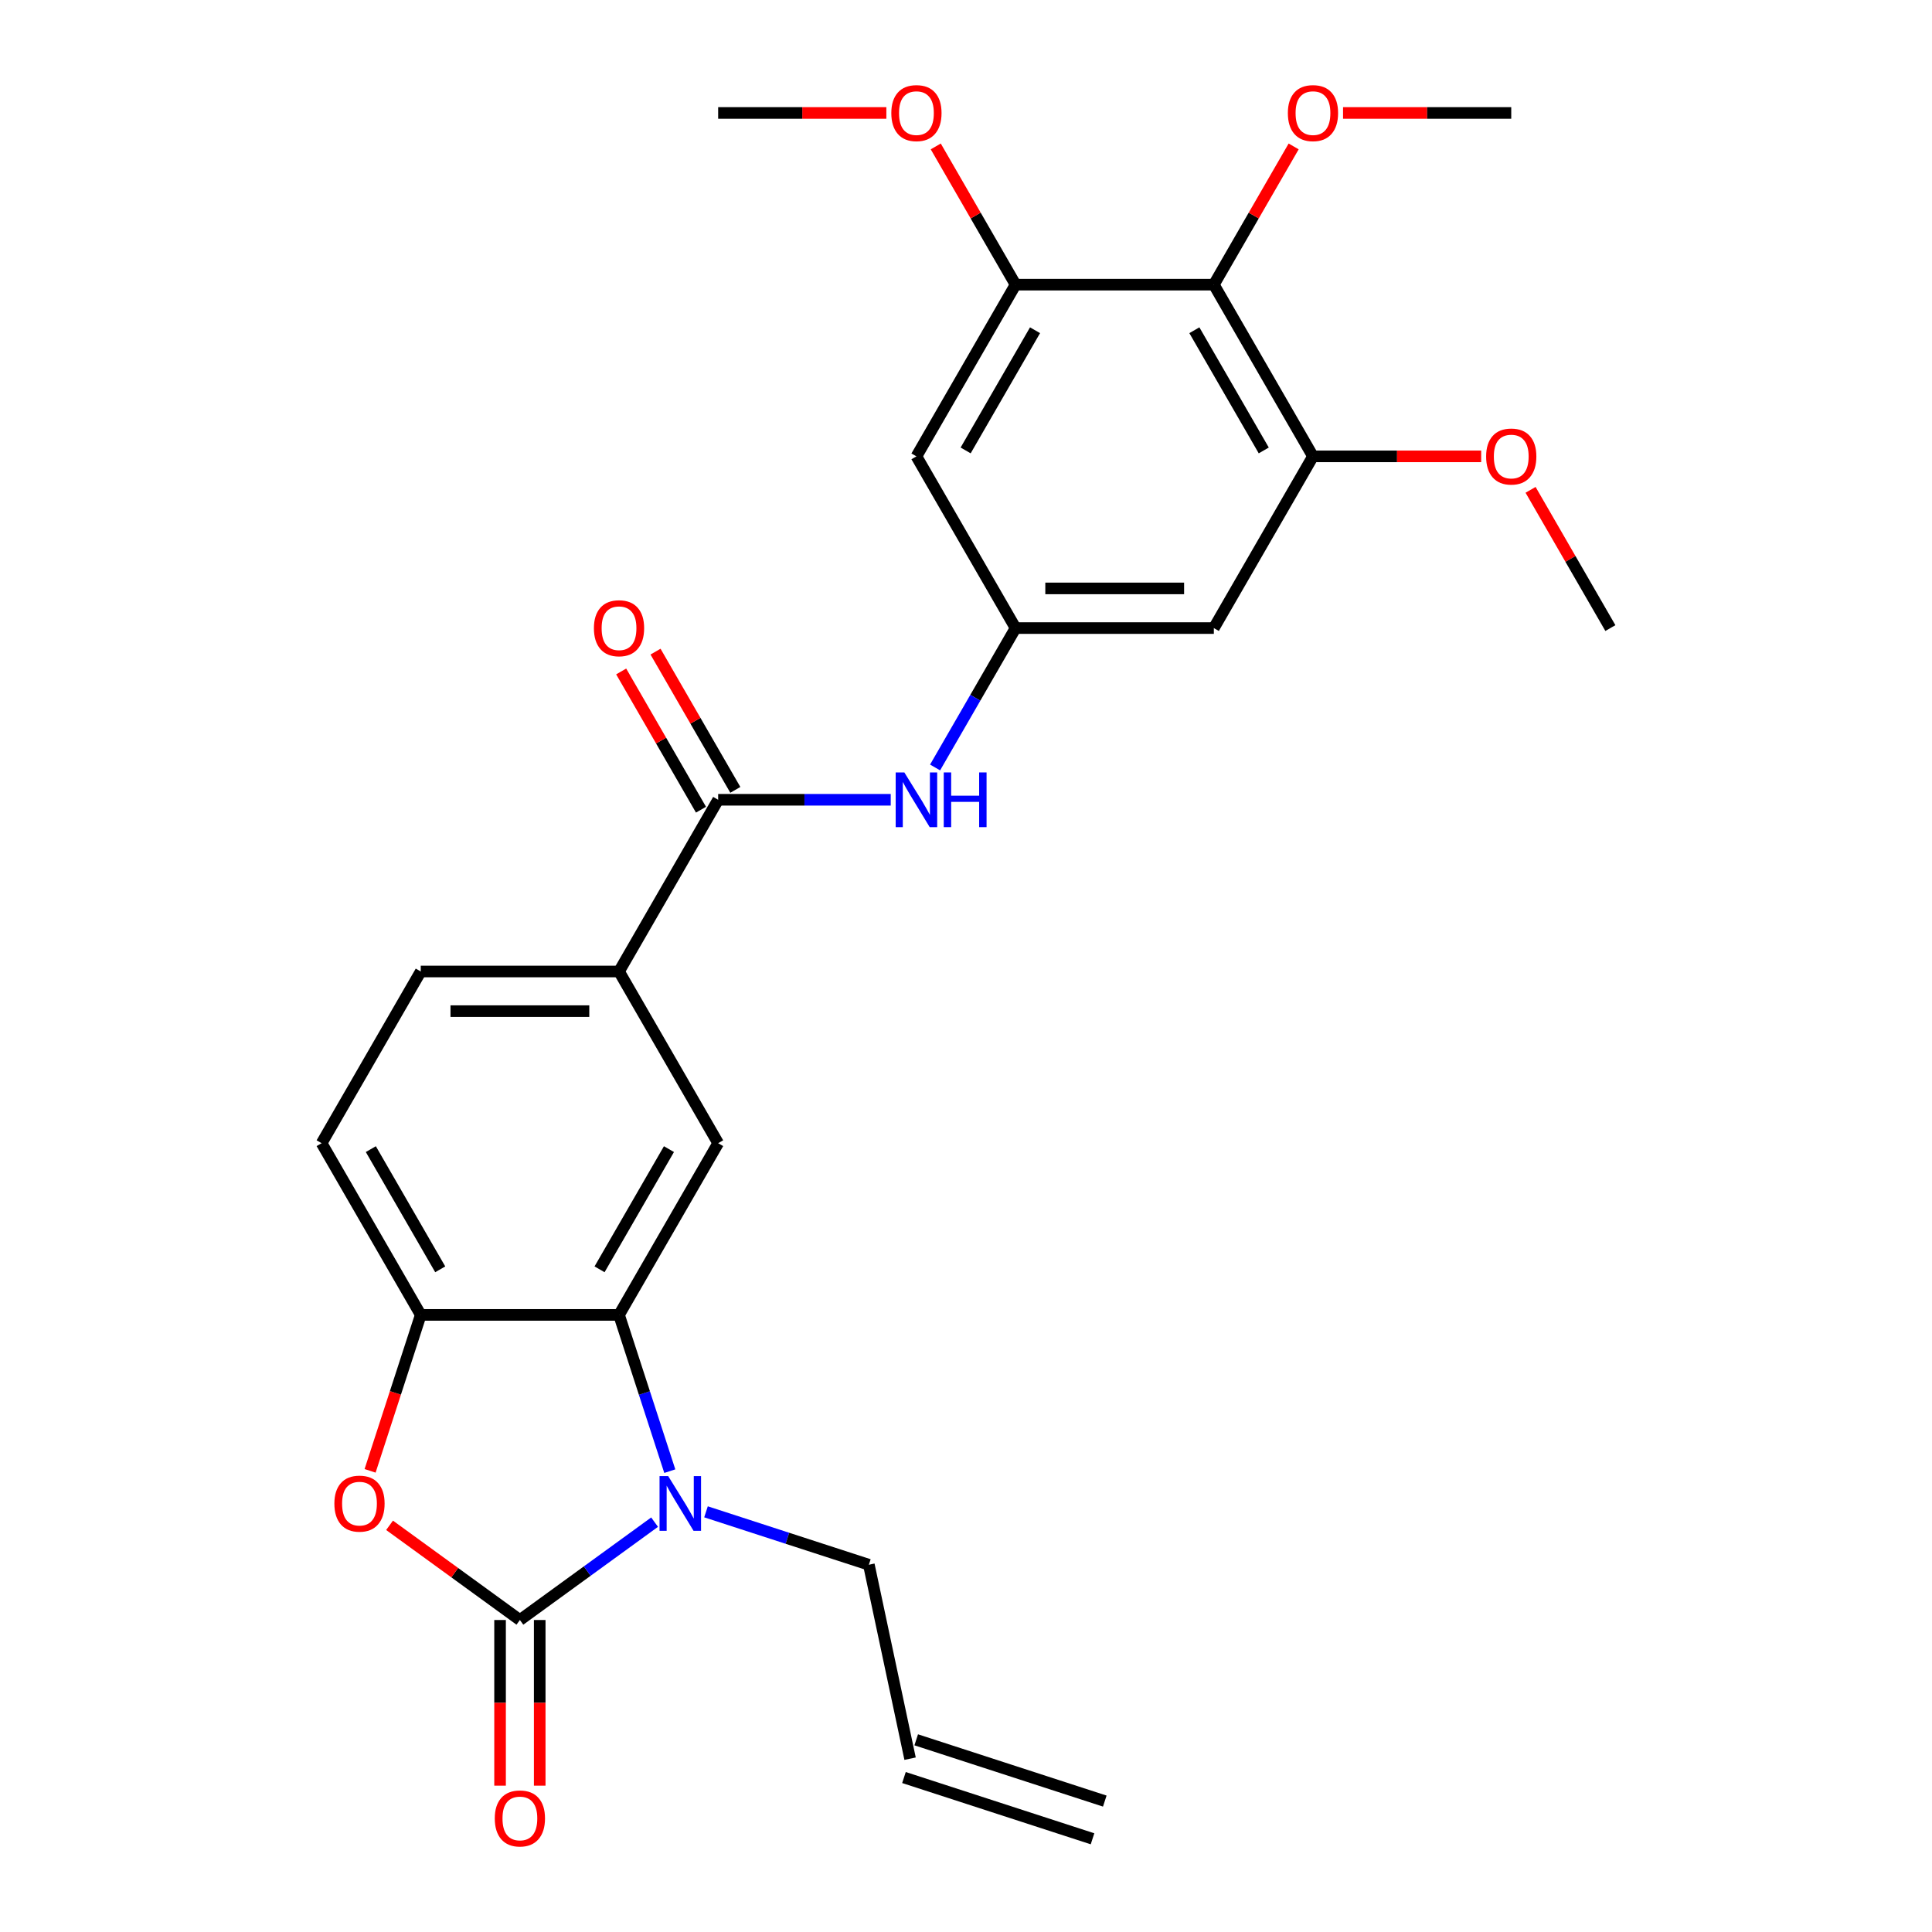 <?xml version='1.0' encoding='iso-8859-1'?>
<svg version='1.1' baseProfile='full'
              xmlns='http://www.w3.org/2000/svg'
                      xmlns:rdkit='http://www.rdkit.org/xml'
                      xmlns:xlink='http://www.w3.org/1999/xlink'
                  xml:space='preserve'
width='1000px' height='1000px' viewBox='0 0 1000 1000'>
<!-- END OF HEADER -->
<rect style='opacity:1.0;fill:#FFFFFF;stroke:none' width='1000' height='1000' x='0' y='0'> </rect>
<path class='bond-0' d='M 269.095,838.513 L 303.955,813.186' style='fill:none;fill-rule:evenodd;stroke:#000000;stroke-width:6px;stroke-linecap:butt;stroke-linejoin:miter;stroke-opacity:1' />
<path class='bond-0' d='M 303.955,813.186 L 338.814,787.859' style='fill:none;fill-rule:evenodd;stroke:#0000FF;stroke-width:6px;stroke-linecap:butt;stroke-linejoin:miter;stroke-opacity:1' />
<path class='bond-2' d='M 269.095,838.513 L 235.365,814.007' style='fill:none;fill-rule:evenodd;stroke:#000000;stroke-width:6px;stroke-linecap:butt;stroke-linejoin:miter;stroke-opacity:1' />
<path class='bond-2' d='M 235.365,814.007 L 201.635,789.501' style='fill:none;fill-rule:evenodd;stroke:#FF0000;stroke-width:6px;stroke-linecap:butt;stroke-linejoin:miter;stroke-opacity:1' />
<path class='bond-14' d='M 258.832,838.513 L 258.832,881.383' style='fill:none;fill-rule:evenodd;stroke:#000000;stroke-width:6px;stroke-linecap:butt;stroke-linejoin:miter;stroke-opacity:1' />
<path class='bond-14' d='M 258.832,881.383 L 258.832,924.252' style='fill:none;fill-rule:evenodd;stroke:#FF0000;stroke-width:6px;stroke-linecap:butt;stroke-linejoin:miter;stroke-opacity:1' />
<path class='bond-14' d='M 279.357,838.513 L 279.357,881.383' style='fill:none;fill-rule:evenodd;stroke:#000000;stroke-width:6px;stroke-linecap:butt;stroke-linejoin:miter;stroke-opacity:1' />
<path class='bond-14' d='M 279.357,881.383 L 279.357,924.252' style='fill:none;fill-rule:evenodd;stroke:#FF0000;stroke-width:6px;stroke-linecap:butt;stroke-linejoin:miter;stroke-opacity:1' />
<path class='bond-1' d='M 346.685,761.467 L 333.546,721.029' style='fill:none;fill-rule:evenodd;stroke:#0000FF;stroke-width:6px;stroke-linecap:butt;stroke-linejoin:miter;stroke-opacity:1' />
<path class='bond-1' d='M 333.546,721.029 L 320.407,680.591' style='fill:none;fill-rule:evenodd;stroke:#000000;stroke-width:6px;stroke-linecap:butt;stroke-linejoin:miter;stroke-opacity:1' />
<path class='bond-19' d='M 365.425,782.515 L 407.573,796.21' style='fill:none;fill-rule:evenodd;stroke:#0000FF;stroke-width:6px;stroke-linecap:butt;stroke-linejoin:miter;stroke-opacity:1' />
<path class='bond-19' d='M 407.573,796.21 L 449.722,809.905' style='fill:none;fill-rule:evenodd;stroke:#000000;stroke-width:6px;stroke-linecap:butt;stroke-linejoin:miter;stroke-opacity:1' />
<path class='bond-6' d='M 320.407,680.591 L 371.719,591.715' style='fill:none;fill-rule:evenodd;stroke:#000000;stroke-width:6px;stroke-linecap:butt;stroke-linejoin:miter;stroke-opacity:1' />
<path class='bond-6' d='M 310.329,656.997 L 346.247,594.784' style='fill:none;fill-rule:evenodd;stroke:#000000;stroke-width:6px;stroke-linecap:butt;stroke-linejoin:miter;stroke-opacity:1' />
<path class='bond-27' d='M 320.407,680.591 L 217.783,680.591' style='fill:none;fill-rule:evenodd;stroke:#000000;stroke-width:6px;stroke-linecap:butt;stroke-linejoin:miter;stroke-opacity:1' />
<path class='bond-3' d='M 191.556,761.307 L 204.669,720.949' style='fill:none;fill-rule:evenodd;stroke:#FF0000;stroke-width:6px;stroke-linecap:butt;stroke-linejoin:miter;stroke-opacity:1' />
<path class='bond-3' d='M 204.669,720.949 L 217.783,680.591' style='fill:none;fill-rule:evenodd;stroke:#000000;stroke-width:6px;stroke-linecap:butt;stroke-linejoin:miter;stroke-opacity:1' />
<path class='bond-16' d='M 217.783,680.591 L 166.47,591.715' style='fill:none;fill-rule:evenodd;stroke:#000000;stroke-width:6px;stroke-linecap:butt;stroke-linejoin:miter;stroke-opacity:1' />
<path class='bond-16' d='M 227.861,656.997 L 191.942,594.784' style='fill:none;fill-rule:evenodd;stroke:#000000;stroke-width:6px;stroke-linecap:butt;stroke-linejoin:miter;stroke-opacity:1' />
<path class='bond-4' d='M 371.719,413.964 L 320.407,502.84' style='fill:none;fill-rule:evenodd;stroke:#000000;stroke-width:6px;stroke-linecap:butt;stroke-linejoin:miter;stroke-opacity:1' />
<path class='bond-10' d='M 371.719,413.964 L 416.379,413.964' style='fill:none;fill-rule:evenodd;stroke:#000000;stroke-width:6px;stroke-linecap:butt;stroke-linejoin:miter;stroke-opacity:1' />
<path class='bond-10' d='M 416.379,413.964 L 461.038,413.964' style='fill:none;fill-rule:evenodd;stroke:#0000FF;stroke-width:6px;stroke-linecap:butt;stroke-linejoin:miter;stroke-opacity:1' />
<path class='bond-15' d='M 380.607,408.833 L 359.952,373.058' style='fill:none;fill-rule:evenodd;stroke:#000000;stroke-width:6px;stroke-linecap:butt;stroke-linejoin:miter;stroke-opacity:1' />
<path class='bond-15' d='M 359.952,373.058 L 339.298,337.283' style='fill:none;fill-rule:evenodd;stroke:#FF0000;stroke-width:6px;stroke-linecap:butt;stroke-linejoin:miter;stroke-opacity:1' />
<path class='bond-15' d='M 362.832,419.095 L 342.177,383.32' style='fill:none;fill-rule:evenodd;stroke:#000000;stroke-width:6px;stroke-linecap:butt;stroke-linejoin:miter;stroke-opacity:1' />
<path class='bond-15' d='M 342.177,383.32 L 321.522,347.546' style='fill:none;fill-rule:evenodd;stroke:#FF0000;stroke-width:6px;stroke-linecap:butt;stroke-linejoin:miter;stroke-opacity:1' />
<path class='bond-5' d='M 628.281,147.338 L 679.593,236.213' style='fill:none;fill-rule:evenodd;stroke:#000000;stroke-width:6px;stroke-linecap:butt;stroke-linejoin:miter;stroke-opacity:1' />
<path class='bond-5' d='M 618.202,170.932 L 654.121,233.144' style='fill:none;fill-rule:evenodd;stroke:#000000;stroke-width:6px;stroke-linecap:butt;stroke-linejoin:miter;stroke-opacity:1' />
<path class='bond-21' d='M 628.281,147.338 L 648.935,111.563' style='fill:none;fill-rule:evenodd;stroke:#000000;stroke-width:6px;stroke-linecap:butt;stroke-linejoin:miter;stroke-opacity:1' />
<path class='bond-21' d='M 648.935,111.563 L 669.59,75.788' style='fill:none;fill-rule:evenodd;stroke:#FF0000;stroke-width:6px;stroke-linecap:butt;stroke-linejoin:miter;stroke-opacity:1' />
<path class='bond-29' d='M 628.281,147.338 L 525.656,147.338' style='fill:none;fill-rule:evenodd;stroke:#000000;stroke-width:6px;stroke-linecap:butt;stroke-linejoin:miter;stroke-opacity:1' />
<path class='bond-11' d='M 371.719,591.715 L 320.407,502.84' style='fill:none;fill-rule:evenodd;stroke:#000000;stroke-width:6px;stroke-linecap:butt;stroke-linejoin:miter;stroke-opacity:1' />
<path class='bond-7' d='M 679.593,236.213 L 628.281,325.089' style='fill:none;fill-rule:evenodd;stroke:#000000;stroke-width:6px;stroke-linecap:butt;stroke-linejoin:miter;stroke-opacity:1' />
<path class='bond-22' d='M 679.593,236.213 L 723.122,236.213' style='fill:none;fill-rule:evenodd;stroke:#000000;stroke-width:6px;stroke-linecap:butt;stroke-linejoin:miter;stroke-opacity:1' />
<path class='bond-22' d='M 723.122,236.213 L 766.652,236.213' style='fill:none;fill-rule:evenodd;stroke:#FF0000;stroke-width:6px;stroke-linecap:butt;stroke-linejoin:miter;stroke-opacity:1' />
<path class='bond-8' d='M 525.656,147.338 L 474.344,236.213' style='fill:none;fill-rule:evenodd;stroke:#000000;stroke-width:6px;stroke-linecap:butt;stroke-linejoin:miter;stroke-opacity:1' />
<path class='bond-8' d='M 535.734,170.932 L 499.816,233.144' style='fill:none;fill-rule:evenodd;stroke:#000000;stroke-width:6px;stroke-linecap:butt;stroke-linejoin:miter;stroke-opacity:1' />
<path class='bond-23' d='M 525.656,147.338 L 505.001,111.563' style='fill:none;fill-rule:evenodd;stroke:#000000;stroke-width:6px;stroke-linecap:butt;stroke-linejoin:miter;stroke-opacity:1' />
<path class='bond-23' d='M 505.001,111.563 L 484.347,75.788' style='fill:none;fill-rule:evenodd;stroke:#FF0000;stroke-width:6px;stroke-linecap:butt;stroke-linejoin:miter;stroke-opacity:1' />
<path class='bond-9' d='M 525.656,325.089 L 504.828,361.164' style='fill:none;fill-rule:evenodd;stroke:#000000;stroke-width:6px;stroke-linecap:butt;stroke-linejoin:miter;stroke-opacity:1' />
<path class='bond-9' d='M 504.828,361.164 L 484,397.239' style='fill:none;fill-rule:evenodd;stroke:#0000FF;stroke-width:6px;stroke-linecap:butt;stroke-linejoin:miter;stroke-opacity:1' />
<path class='bond-12' d='M 525.656,325.089 L 474.344,236.213' style='fill:none;fill-rule:evenodd;stroke:#000000;stroke-width:6px;stroke-linecap:butt;stroke-linejoin:miter;stroke-opacity:1' />
<path class='bond-13' d='M 525.656,325.089 L 628.281,325.089' style='fill:none;fill-rule:evenodd;stroke:#000000;stroke-width:6px;stroke-linecap:butt;stroke-linejoin:miter;stroke-opacity:1' />
<path class='bond-13' d='M 541.05,304.564 L 612.887,304.564' style='fill:none;fill-rule:evenodd;stroke:#000000;stroke-width:6px;stroke-linecap:butt;stroke-linejoin:miter;stroke-opacity:1' />
<path class='bond-28' d='M 320.407,502.84 L 217.783,502.84' style='fill:none;fill-rule:evenodd;stroke:#000000;stroke-width:6px;stroke-linecap:butt;stroke-linejoin:miter;stroke-opacity:1' />
<path class='bond-28' d='M 305.013,523.365 L 233.176,523.365' style='fill:none;fill-rule:evenodd;stroke:#000000;stroke-width:6px;stroke-linecap:butt;stroke-linejoin:miter;stroke-opacity:1' />
<path class='bond-17' d='M 166.47,591.715 L 217.783,502.84' style='fill:none;fill-rule:evenodd;stroke:#000000;stroke-width:6px;stroke-linecap:butt;stroke-linejoin:miter;stroke-opacity:1' />
<path class='bond-18' d='M 471.058,910.287 L 449.722,809.905' style='fill:none;fill-rule:evenodd;stroke:#000000;stroke-width:6px;stroke-linecap:butt;stroke-linejoin:miter;stroke-opacity:1' />
<path class='bond-20' d='M 467.887,920.047 L 565.489,951.76' style='fill:none;fill-rule:evenodd;stroke:#000000;stroke-width:6px;stroke-linecap:butt;stroke-linejoin:miter;stroke-opacity:1' />
<path class='bond-20' d='M 474.23,900.527 L 571.831,932.239' style='fill:none;fill-rule:evenodd;stroke:#000000;stroke-width:6px;stroke-linecap:butt;stroke-linejoin:miter;stroke-opacity:1' />
<path class='bond-24' d='M 695.159,58.462 L 738.688,58.462' style='fill:none;fill-rule:evenodd;stroke:#FF0000;stroke-width:6px;stroke-linecap:butt;stroke-linejoin:miter;stroke-opacity:1' />
<path class='bond-24' d='M 738.688,58.462 L 782.217,58.462' style='fill:none;fill-rule:evenodd;stroke:#000000;stroke-width:6px;stroke-linecap:butt;stroke-linejoin:miter;stroke-opacity:1' />
<path class='bond-25' d='M 792.22,253.539 L 812.875,289.314' style='fill:none;fill-rule:evenodd;stroke:#FF0000;stroke-width:6px;stroke-linecap:butt;stroke-linejoin:miter;stroke-opacity:1' />
<path class='bond-25' d='M 812.875,289.314 L 833.53,325.089' style='fill:none;fill-rule:evenodd;stroke:#000000;stroke-width:6px;stroke-linecap:butt;stroke-linejoin:miter;stroke-opacity:1' />
<path class='bond-26' d='M 458.778,58.462 L 415.249,58.462' style='fill:none;fill-rule:evenodd;stroke:#FF0000;stroke-width:6px;stroke-linecap:butt;stroke-linejoin:miter;stroke-opacity:1' />
<path class='bond-26' d='M 415.249,58.462 L 371.719,58.462' style='fill:none;fill-rule:evenodd;stroke:#000000;stroke-width:6px;stroke-linecap:butt;stroke-linejoin:miter;stroke-opacity:1' />
<path  class='atom-1' d='M 345.86 764.032
L 355.14 779.032
Q 356.06 780.512, 357.54 783.192
Q 359.02 785.872, 359.1 786.032
L 359.1 764.032
L 362.86 764.032
L 362.86 792.352
L 358.98 792.352
L 349.02 775.952
Q 347.86 774.032, 346.62 771.832
Q 345.42 769.632, 345.06 768.952
L 345.06 792.352
L 341.38 792.352
L 341.38 764.032
L 345.86 764.032
' fill='#0000FF'/>
<path  class='atom-3' d='M 173.07 778.272
Q 173.07 771.472, 176.43 767.672
Q 179.79 763.872, 186.07 763.872
Q 192.35 763.872, 195.71 767.672
Q 199.07 771.472, 199.07 778.272
Q 199.07 785.152, 195.67 789.072
Q 192.27 792.952, 186.07 792.952
Q 179.83 792.952, 176.43 789.072
Q 173.07 785.192, 173.07 778.272
M 186.07 789.752
Q 190.39 789.752, 192.71 786.872
Q 195.07 783.952, 195.07 778.272
Q 195.07 772.712, 192.71 769.912
Q 190.39 767.072, 186.07 767.072
Q 181.75 767.072, 179.39 769.872
Q 177.07 772.672, 177.07 778.272
Q 177.07 783.992, 179.39 786.872
Q 181.75 789.752, 186.07 789.752
' fill='#FF0000'/>
<path  class='atom-11' d='M 468.084 399.804
L 477.364 414.804
Q 478.284 416.284, 479.764 418.964
Q 481.244 421.644, 481.324 421.804
L 481.324 399.804
L 485.084 399.804
L 485.084 428.124
L 481.204 428.124
L 471.244 411.724
Q 470.084 409.804, 468.844 407.604
Q 467.644 405.404, 467.284 404.724
L 467.284 428.124
L 463.604 428.124
L 463.604 399.804
L 468.084 399.804
' fill='#0000FF'/>
<path  class='atom-11' d='M 488.484 399.804
L 492.324 399.804
L 492.324 411.844
L 506.804 411.844
L 506.804 399.804
L 510.644 399.804
L 510.644 428.124
L 506.804 428.124
L 506.804 415.044
L 492.324 415.044
L 492.324 428.124
L 488.484 428.124
L 488.484 399.804
' fill='#0000FF'/>
<path  class='atom-15' d='M 256.095 941.218
Q 256.095 934.418, 259.455 930.618
Q 262.815 926.818, 269.095 926.818
Q 275.375 926.818, 278.735 930.618
Q 282.095 934.418, 282.095 941.218
Q 282.095 948.098, 278.695 952.018
Q 275.295 955.898, 269.095 955.898
Q 262.855 955.898, 259.455 952.018
Q 256.095 948.138, 256.095 941.218
M 269.095 952.698
Q 273.415 952.698, 275.735 949.818
Q 278.095 946.898, 278.095 941.218
Q 278.095 935.658, 275.735 932.858
Q 273.415 930.018, 269.095 930.018
Q 264.775 930.018, 262.415 932.818
Q 260.095 935.618, 260.095 941.218
Q 260.095 946.938, 262.415 949.818
Q 264.775 952.698, 269.095 952.698
' fill='#FF0000'/>
<path  class='atom-16' d='M 307.407 325.169
Q 307.407 318.369, 310.767 314.569
Q 314.127 310.769, 320.407 310.769
Q 326.687 310.769, 330.047 314.569
Q 333.407 318.369, 333.407 325.169
Q 333.407 332.049, 330.007 335.969
Q 326.607 339.849, 320.407 339.849
Q 314.167 339.849, 310.767 335.969
Q 307.407 332.089, 307.407 325.169
M 320.407 336.649
Q 324.727 336.649, 327.047 333.769
Q 329.407 330.849, 329.407 325.169
Q 329.407 319.609, 327.047 316.809
Q 324.727 313.969, 320.407 313.969
Q 316.087 313.969, 313.727 316.769
Q 311.407 319.569, 311.407 325.169
Q 311.407 330.889, 313.727 333.769
Q 316.087 336.649, 320.407 336.649
' fill='#FF0000'/>
<path  class='atom-22' d='M 666.593 58.542
Q 666.593 51.742, 669.953 47.942
Q 673.313 44.142, 679.593 44.142
Q 685.873 44.142, 689.233 47.942
Q 692.593 51.742, 692.593 58.542
Q 692.593 65.422, 689.193 69.342
Q 685.793 73.222, 679.593 73.222
Q 673.353 73.222, 669.953 69.342
Q 666.593 65.462, 666.593 58.542
M 679.593 70.022
Q 683.913 70.022, 686.233 67.142
Q 688.593 64.222, 688.593 58.542
Q 688.593 52.982, 686.233 50.182
Q 683.913 47.342, 679.593 47.342
Q 675.273 47.342, 672.913 50.142
Q 670.593 52.942, 670.593 58.542
Q 670.593 64.262, 672.913 67.142
Q 675.273 70.022, 679.593 70.022
' fill='#FF0000'/>
<path  class='atom-23' d='M 769.217 236.293
Q 769.217 229.493, 772.577 225.693
Q 775.937 221.893, 782.217 221.893
Q 788.497 221.893, 791.857 225.693
Q 795.217 229.493, 795.217 236.293
Q 795.217 243.173, 791.817 247.093
Q 788.417 250.973, 782.217 250.973
Q 775.977 250.973, 772.577 247.093
Q 769.217 243.213, 769.217 236.293
M 782.217 247.773
Q 786.537 247.773, 788.857 244.893
Q 791.217 241.973, 791.217 236.293
Q 791.217 230.733, 788.857 227.933
Q 786.537 225.093, 782.217 225.093
Q 777.897 225.093, 775.537 227.893
Q 773.217 230.693, 773.217 236.293
Q 773.217 242.013, 775.537 244.893
Q 777.897 247.773, 782.217 247.773
' fill='#FF0000'/>
<path  class='atom-24' d='M 461.344 58.542
Q 461.344 51.742, 464.704 47.942
Q 468.064 44.142, 474.344 44.142
Q 480.624 44.142, 483.984 47.942
Q 487.344 51.742, 487.344 58.542
Q 487.344 65.422, 483.944 69.342
Q 480.544 73.222, 474.344 73.222
Q 468.104 73.222, 464.704 69.342
Q 461.344 65.462, 461.344 58.542
M 474.344 70.022
Q 478.664 70.022, 480.984 67.142
Q 483.344 64.222, 483.344 58.542
Q 483.344 52.982, 480.984 50.182
Q 478.664 47.342, 474.344 47.342
Q 470.024 47.342, 467.664 50.142
Q 465.344 52.942, 465.344 58.542
Q 465.344 64.262, 467.664 67.142
Q 470.024 70.022, 474.344 70.022
' fill='#FF0000'/>
</svg>
